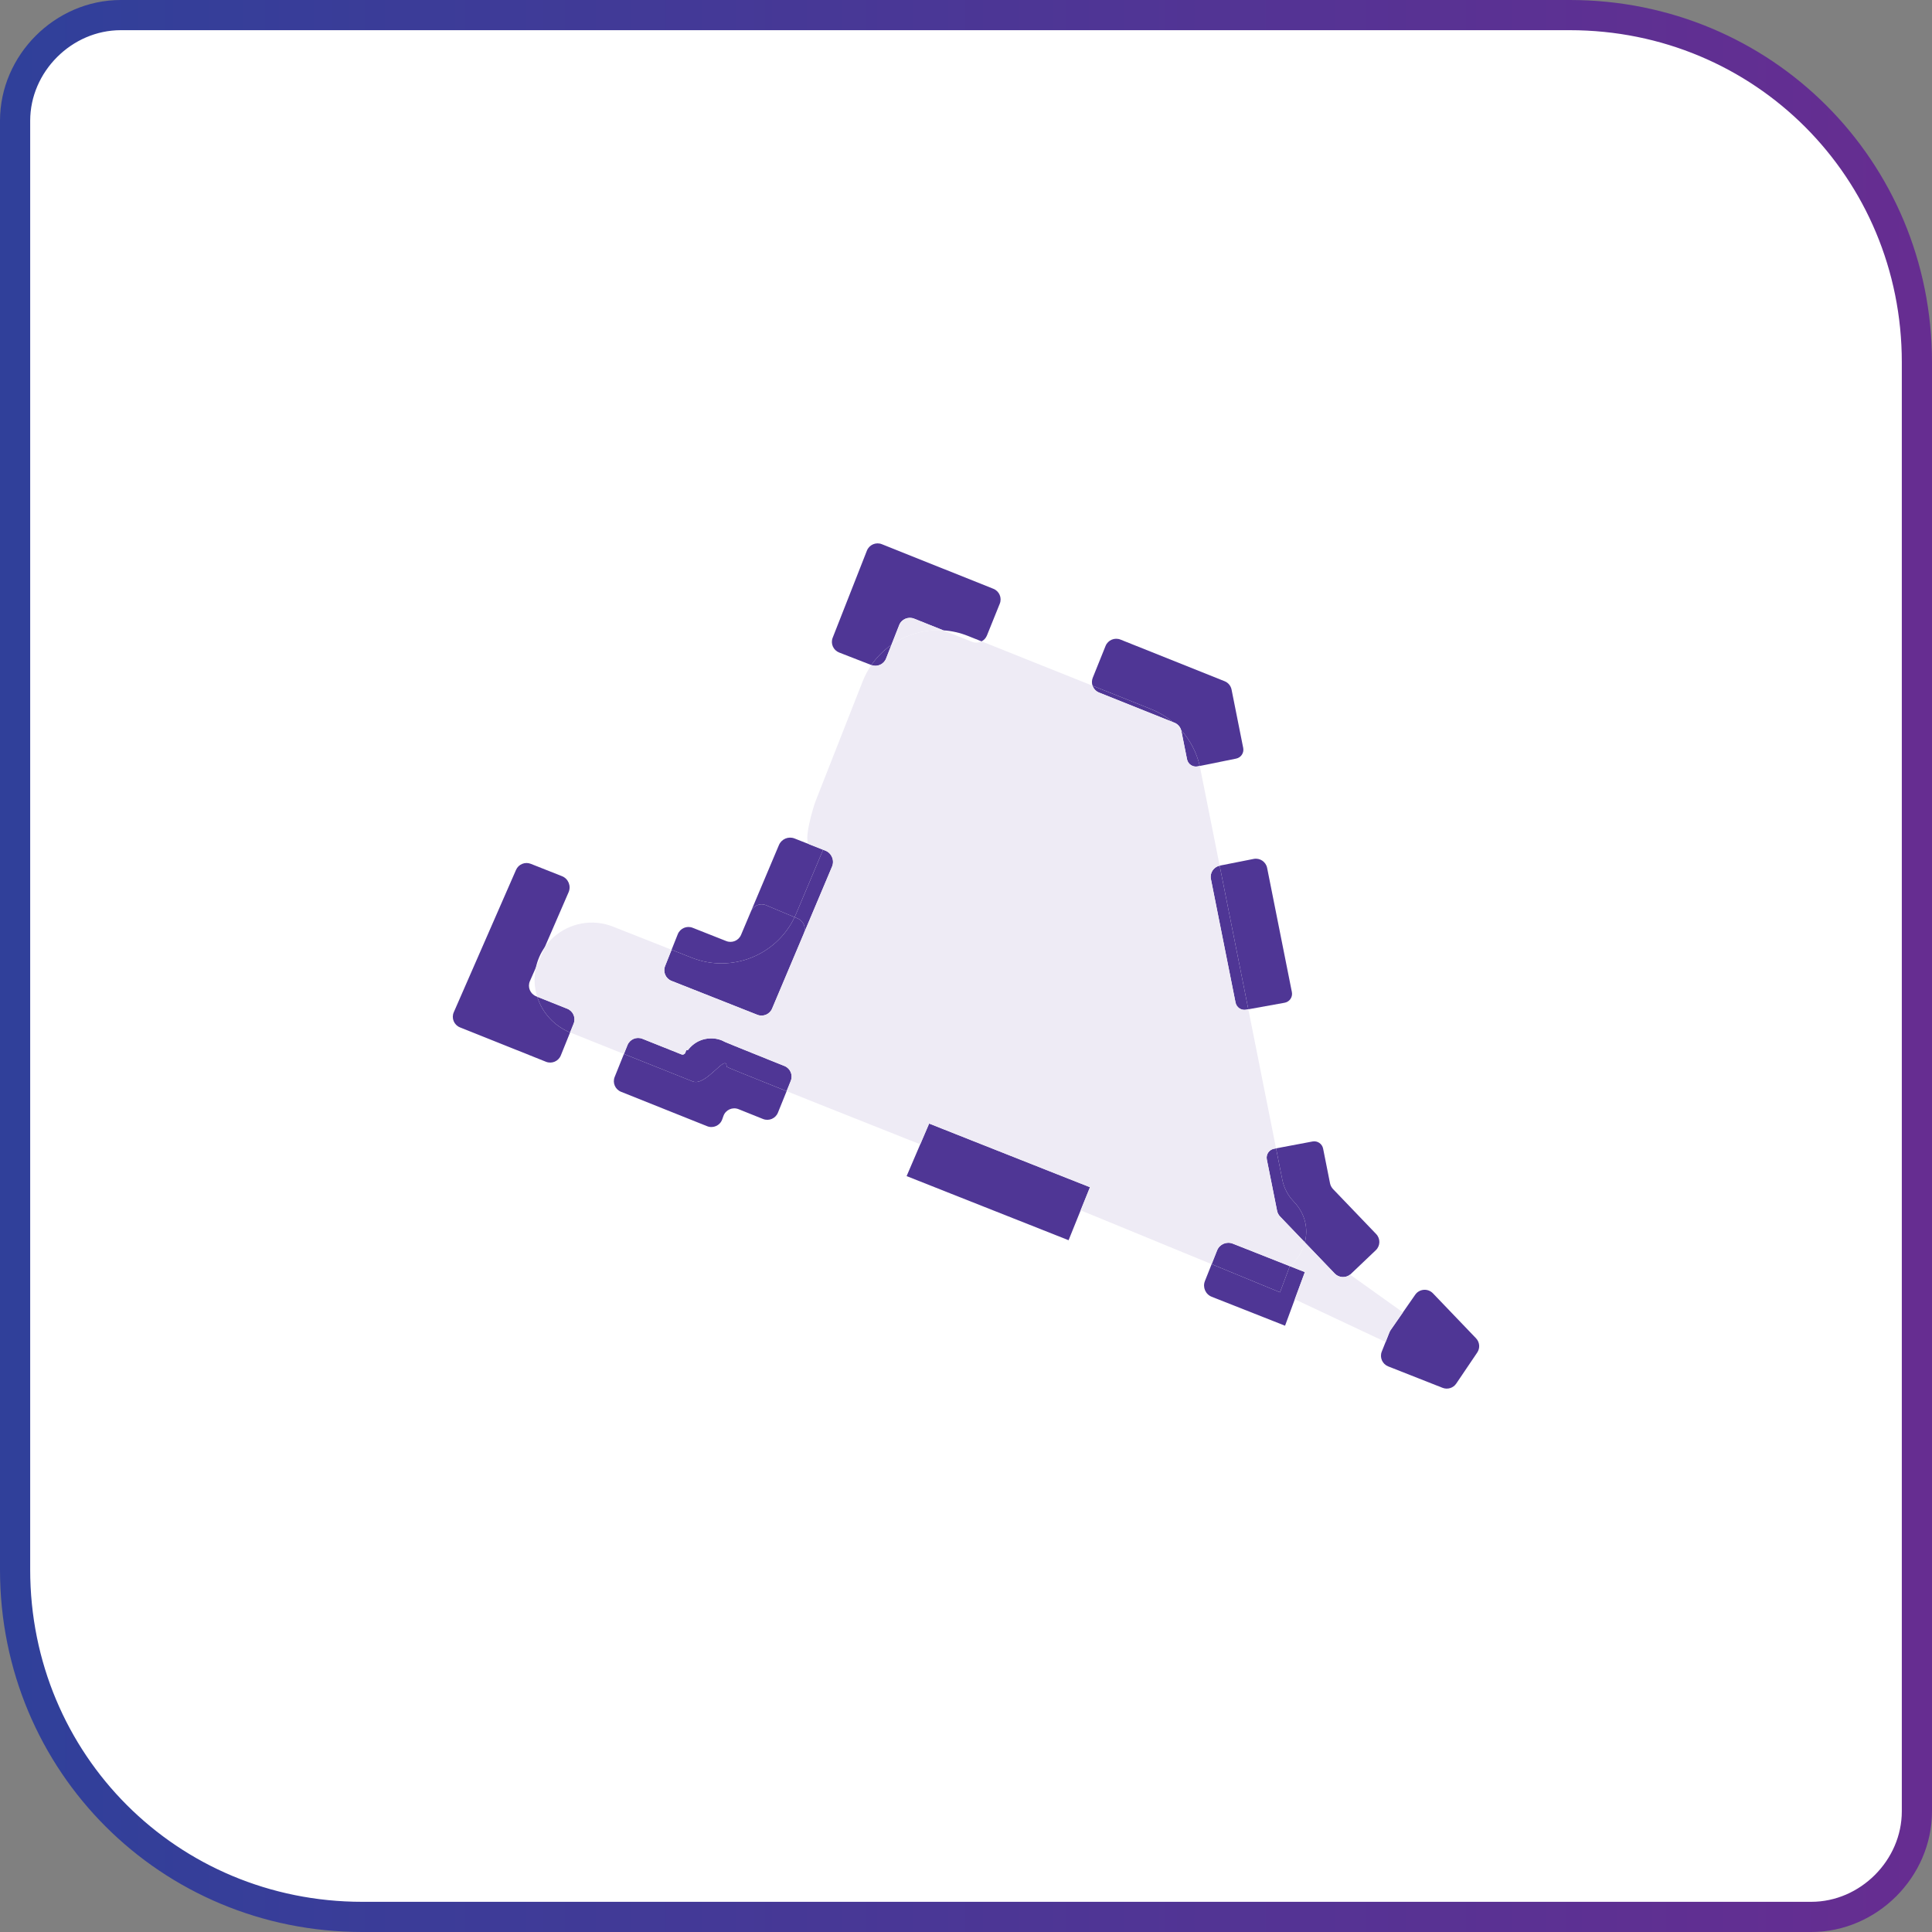 <svg width="64" height="64" viewBox="0 0 64 64" fill="none" xmlns="http://www.w3.org/2000/svg">
<rect x="0" y="0" width="64" height="64" fill="#808080" stroke="none"/>
<g clip-path="url(#clip0_532_1438)">
<path d="M4 0.5C2.1 0.5 0.5 2.1 0.5 4V52C0.5 58.4 5.6 63.5 12 63.5H60C61.9 63.5 63.5 61.9 63.5 60V12C63.5 5.6 58.4 0.5 52 0.5H4Z" fill="white" stroke="url(#paint0_linear_532_1438)"/>
<path d="M41.529 28.453L40.411 28.674L40.403 28.676L41.352 33.434L42.555 33.217C42.72 33.187 42.828 33.028 42.795 32.863L41.975 28.75C41.934 28.546 41.734 28.412 41.529 28.453Z" fill="#4F3695"/>
<path d="M40.113 29.119L40.929 33.211C40.961 33.371 41.115 33.477 41.276 33.448L41.352 33.434L40.403 28.676C40.202 28.72 40.072 28.917 40.113 29.119Z" fill="#4F3695"/>
<path d="M32.694 21.05L33.119 19.997C33.197 19.803 33.102 19.582 32.908 19.505L29.212 18.027C29.016 17.949 28.794 18.045 28.717 18.241L27.584 21.125C27.507 21.32 27.603 21.539 27.799 21.616L28.86 22.029L28.864 22.031C29.047 21.766 29.274 21.541 29.53 21.361L29.787 20.707C29.864 20.511 30.086 20.416 30.282 20.494L31.25 20.881C31.525 20.899 31.801 20.96 32.07 21.068L32.516 21.246C32.594 21.206 32.659 21.138 32.694 21.05Z" fill="#4F3695"/>
<path d="M25.577 33.411L26.628 30.922C26.709 30.729 26.618 30.508 26.425 30.426L26.322 30.383C25.721 31.651 24.23 32.246 22.91 31.724L22.247 31.462L22.032 32.002C21.955 32.196 22.05 32.416 22.245 32.493L25.087 33.616C25.279 33.692 25.497 33.601 25.577 33.411Z" fill="#4F3695"/>
<path d="M24.058 31.174L22.945 30.734C22.75 30.657 22.53 30.752 22.452 30.947L22.247 31.462L22.91 31.724C24.23 32.246 25.721 31.651 26.322 30.383L25.375 29.986C25.181 29.905 24.959 29.996 24.877 30.189L24.548 30.969C24.468 31.159 24.25 31.25 24.058 31.174Z" fill="#4F3695"/>
<path d="M22.946 35.824C23.39 36.002 24.071 34.86 24.071 35.338C24.071 35.348 24.814 35.649 26.058 36.146L26.195 35.805C26.274 35.611 26.18 35.391 25.985 35.312L25.456 35.1C24.968 34.905 24.585 34.75 24.324 34.643C24.193 34.59 24.097 34.55 24.034 34.523L24.021 34.518C23.891 34.444 23.734 34.397 23.554 34.397C23.262 34.398 23.064 34.53 22.998 34.578C22.896 34.652 22.827 34.735 22.794 34.778C22.787 34.788 22.774 34.792 22.762 34.788C22.748 34.783 22.732 34.79 22.727 34.805L22.703 34.871C22.684 34.922 22.626 34.949 22.574 34.928L21.28 34.411C21.085 34.333 20.864 34.427 20.786 34.621L20.668 34.914L22.946 35.824Z" fill="#4F3695"/>
<path d="M24.071 35.338C24.071 34.86 23.39 36.002 22.946 35.824L20.668 34.914L20.362 35.675C20.284 35.869 20.378 36.089 20.573 36.167L23.425 37.307C23.625 37.387 23.852 37.285 23.924 37.082L23.965 36.967C24.038 36.764 24.265 36.662 24.466 36.743L24.747 36.856L25.276 37.068C25.471 37.146 25.692 37.052 25.77 36.858L26.058 36.146C24.814 35.649 24.071 35.348 24.071 35.338Z" fill="#4F3695"/>
<path d="M42.478 39.078C42.532 39.35 42.663 39.601 42.855 39.801C43.249 40.212 43.339 40.712 43.225 41.155L44.214 42.187C44.35 42.329 44.571 42.343 44.723 42.224C44.733 42.216 44.742 42.208 44.751 42.199L45.575 41.415C45.727 41.271 45.733 41.032 45.588 40.88L44.157 39.388C44.108 39.336 44.074 39.27 44.059 39.2L43.83 38.05C43.798 37.888 43.642 37.783 43.48 37.813L42.271 38.041L42.478 39.078Z" fill="#4F3695"/>
<path d="M42.855 39.801C42.663 39.601 42.532 39.35 42.478 39.078L42.271 38.041L42.204 38.054C42.04 38.084 41.933 38.243 41.965 38.407L42.144 39.301L42.305 40.109C42.319 40.179 42.353 40.244 42.402 40.296L43.225 41.155C43.339 40.712 43.249 40.212 42.855 39.801Z" fill="#4F3695"/>
<path d="M36.623 21.398L36.199 22.451C36.164 22.539 36.164 22.632 36.192 22.715L38.128 23.489C38.393 23.595 38.635 23.741 38.848 23.918L38.904 23.94C39.013 23.984 39.095 24.075 39.127 24.187C39.426 24.52 39.641 24.927 39.743 25.374L40.948 25.13C41.11 25.097 41.215 24.94 41.183 24.777L40.797 22.843C40.772 22.718 40.685 22.613 40.566 22.566L37.117 21.187C36.922 21.109 36.701 21.204 36.623 21.398Z" fill="#4F3695"/>
<path d="M39.127 24.187C39.13 24.197 39.133 24.207 39.135 24.218L39.322 25.152C39.354 25.315 39.513 25.421 39.675 25.388L39.743 25.374C39.641 24.927 39.426 24.52 39.127 24.187Z" fill="#4F3695"/>
<path d="M36.41 22.943L38.848 23.918C38.635 23.741 38.393 23.595 38.128 23.489L36.192 22.715C36.227 22.816 36.304 22.901 36.41 22.943Z" fill="#4F3695"/>
<path d="M17.866 31.697C17.917 31.582 17.977 31.474 18.047 31.374L18.101 31.249L18.836 29.555C18.925 29.347 18.826 29.107 18.616 29.024L17.582 28.615C17.392 28.54 17.176 28.629 17.094 28.816L15.032 33.532C14.946 33.728 15.04 33.955 15.239 34.034L18.085 35.172C18.279 35.25 18.5 35.156 18.578 34.962L18.885 34.201C18.342 33.979 17.958 33.535 17.795 33.018L17.761 33.004C17.562 32.924 17.468 32.697 17.554 32.501L17.752 32.049C17.778 31.93 17.816 31.813 17.866 31.697Z" fill="#4F3695"/>
<path d="M19.003 33.908C19.081 33.714 18.986 33.494 18.792 33.416L17.795 33.018C17.958 33.535 18.342 33.979 18.885 34.201L19.003 33.908Z" fill="#4F3695"/>
<path d="M26.319 27.775C26.117 27.696 25.889 27.792 25.804 27.992L25.662 28.328L24.877 30.189C24.959 29.996 25.181 29.905 25.375 29.986L26.322 30.383C26.338 30.348 26.354 30.313 26.369 30.277L26.814 29.222L27.267 28.149L26.319 27.775Z" fill="#4F3695"/>
<path d="M26.425 30.426C26.618 30.508 26.709 30.729 26.628 30.922L27.413 29.062L27.563 28.706C27.65 28.499 27.55 28.261 27.341 28.178L27.267 28.149L26.814 29.222L26.369 30.277C26.354 30.313 26.338 30.348 26.322 30.383L26.425 30.426Z" fill="#4F3695"/>
<path d="M28.864 22.031C29.058 22.104 29.276 22.008 29.352 21.815L29.53 21.361C29.274 21.541 29.047 21.766 28.864 22.031Z" fill="#4F3695"/>
<path fill-rule="evenodd" clip-rule="evenodd" d="M31.25 20.881C30.633 20.84 30.026 21.015 29.53 21.361L29.787 20.707C29.864 20.511 30.086 20.416 30.282 20.494L31.25 20.881ZM38.904 23.94C39.013 23.984 39.095 24.075 39.127 24.187C39.041 24.091 38.948 24.001 38.848 23.918L38.904 23.94Z" fill="#EEEBF5"/>
<path d="M48.24 45.833L48.935 44.805C49.035 44.657 49.018 44.461 48.895 44.332L47.468 42.843C47.302 42.67 47.018 42.692 46.881 42.889L46.474 43.474L46.067 44.06C46.051 44.083 46.037 44.109 46.026 44.136L45.9 44.455L45.773 44.773C45.696 44.968 45.792 45.187 45.987 45.264L47.786 45.973C47.952 46.039 48.141 45.98 48.24 45.833Z" fill="#4F3695"/>
<path fill-rule="evenodd" clip-rule="evenodd" d="M31.665 37.57L32.194 37.78L34.774 38.801L36.107 39.328L35.798 40.093L35.398 41.084L34.073 40.559L33.544 40.35L31.492 39.538L30.963 39.328L30.033 38.96L30.484 37.907L30.779 37.219L31.665 37.57Z" fill="#4F3695"/>
<path d="M40.995 41.259L40.837 41.197C40.632 41.116 40.4 41.216 40.318 41.421L40.137 41.877L42.402 42.809L42.726 41.943L40.995 41.259Z" fill="#4F3695"/>
<path d="M43.225 42.14L42.726 41.943L42.402 42.809L40.137 41.877L39.914 42.437C39.833 42.642 39.933 42.875 40.139 42.957L40.296 43.019L42.569 43.916L42.892 43.04L43.225 42.14Z" fill="#4F3695"/>
<path d="M27.017 26.54C26.933 26.753 26.599 27.892 26.814 27.971L27.267 28.149L27.341 28.178C27.55 28.261 27.65 28.499 27.563 28.706L27.413 29.062L26.628 30.922L25.577 33.411C25.497 33.601 25.279 33.692 25.087 33.616L22.245 32.493C22.05 32.416 21.955 32.196 22.032 32.002L22.247 31.462L20.305 30.695C19.62 30.424 18.868 30.579 18.349 31.036C18.236 31.135 18.134 31.248 18.047 31.374L17.752 32.049C17.68 32.377 17.698 32.71 17.795 33.018L18.792 33.416C18.986 33.494 19.081 33.714 19.003 33.908L18.885 34.201L18.899 34.206L20.668 34.914L20.786 34.621C20.864 34.427 21.085 34.333 21.28 34.411L22.574 34.928C22.626 34.949 22.684 34.922 22.703 34.871L22.727 34.805C22.732 34.79 22.748 34.783 22.762 34.788C22.774 34.792 22.787 34.788 22.794 34.778C22.827 34.735 22.896 34.652 22.998 34.578C23.064 34.53 23.262 34.398 23.554 34.397C23.734 34.397 23.891 34.444 24.021 34.518L24.034 34.523C24.097 34.55 24.193 34.59 24.324 34.643C24.585 34.75 24.968 34.905 25.456 35.1L25.985 35.312C26.18 35.391 26.274 35.611 26.195 35.805L26.058 36.146C26.456 36.305 26.905 36.484 27.397 36.681C28.298 37.039 29.343 37.454 30.484 37.907L30.779 37.219L31.665 37.57L32.194 37.78L34.774 38.801L36.107 39.328L35.798 40.093L40.137 41.877L40.318 41.421C40.4 41.216 40.632 41.116 40.837 41.197L40.995 41.259L42.726 41.943C42.969 41.74 43.146 41.461 43.225 41.155L42.402 40.296C42.353 40.244 42.319 40.179 42.305 40.109L42.144 39.301L41.965 38.407C41.933 38.243 42.04 38.084 42.204 38.054L42.271 38.041L42.042 36.893L41.593 34.64L41.352 33.434L41.276 33.448C41.115 33.477 40.961 33.371 40.929 33.211L40.113 29.119C40.072 28.917 40.202 28.72 40.403 28.676L39.954 26.424L39.759 25.448C39.754 25.423 39.749 25.398 39.743 25.374L39.675 25.388C39.513 25.421 39.354 25.315 39.322 25.152L39.135 24.218C39.133 24.207 39.13 24.197 39.127 24.187C39.041 24.091 38.948 24.001 38.848 23.918L36.41 22.943C36.304 22.901 36.227 22.816 36.192 22.715L32.516 21.246C32.421 21.294 32.307 21.303 32.2 21.261L31.25 20.881C30.633 20.84 30.026 21.015 29.53 21.361L29.352 21.815C29.276 22.008 29.058 22.104 28.864 22.031C28.75 22.197 28.653 22.378 28.576 22.573L28.058 23.89L27.017 26.54Z" fill="#EEEBF5"/>
<path d="M46.026 44.136C46.037 44.109 46.051 44.083 46.067 44.06L46.474 43.474L44.723 42.224C44.571 42.343 44.35 42.329 44.214 42.187L43.225 41.155C43.146 41.461 42.969 41.74 42.726 41.943L43.225 42.14L42.892 43.04L45.9 44.455L46.026 44.136Z" fill="#EEEBF5"/>
</g>
<defs>
<linearGradient id="paint0_linear_532_1438" x1="0.482" y1="32.024" x2="63.482" y2="32.024" gradientUnits="userSpaceOnUse">
<stop stop-color="#30409A"/>
<stop offset="1" stop-color="#662D91"/>
</linearGradient>
<clipPath id="clip0_532_1438">
<rect width="64" height="64" fill="white"/>
</clipPath>
</defs>
</svg>
